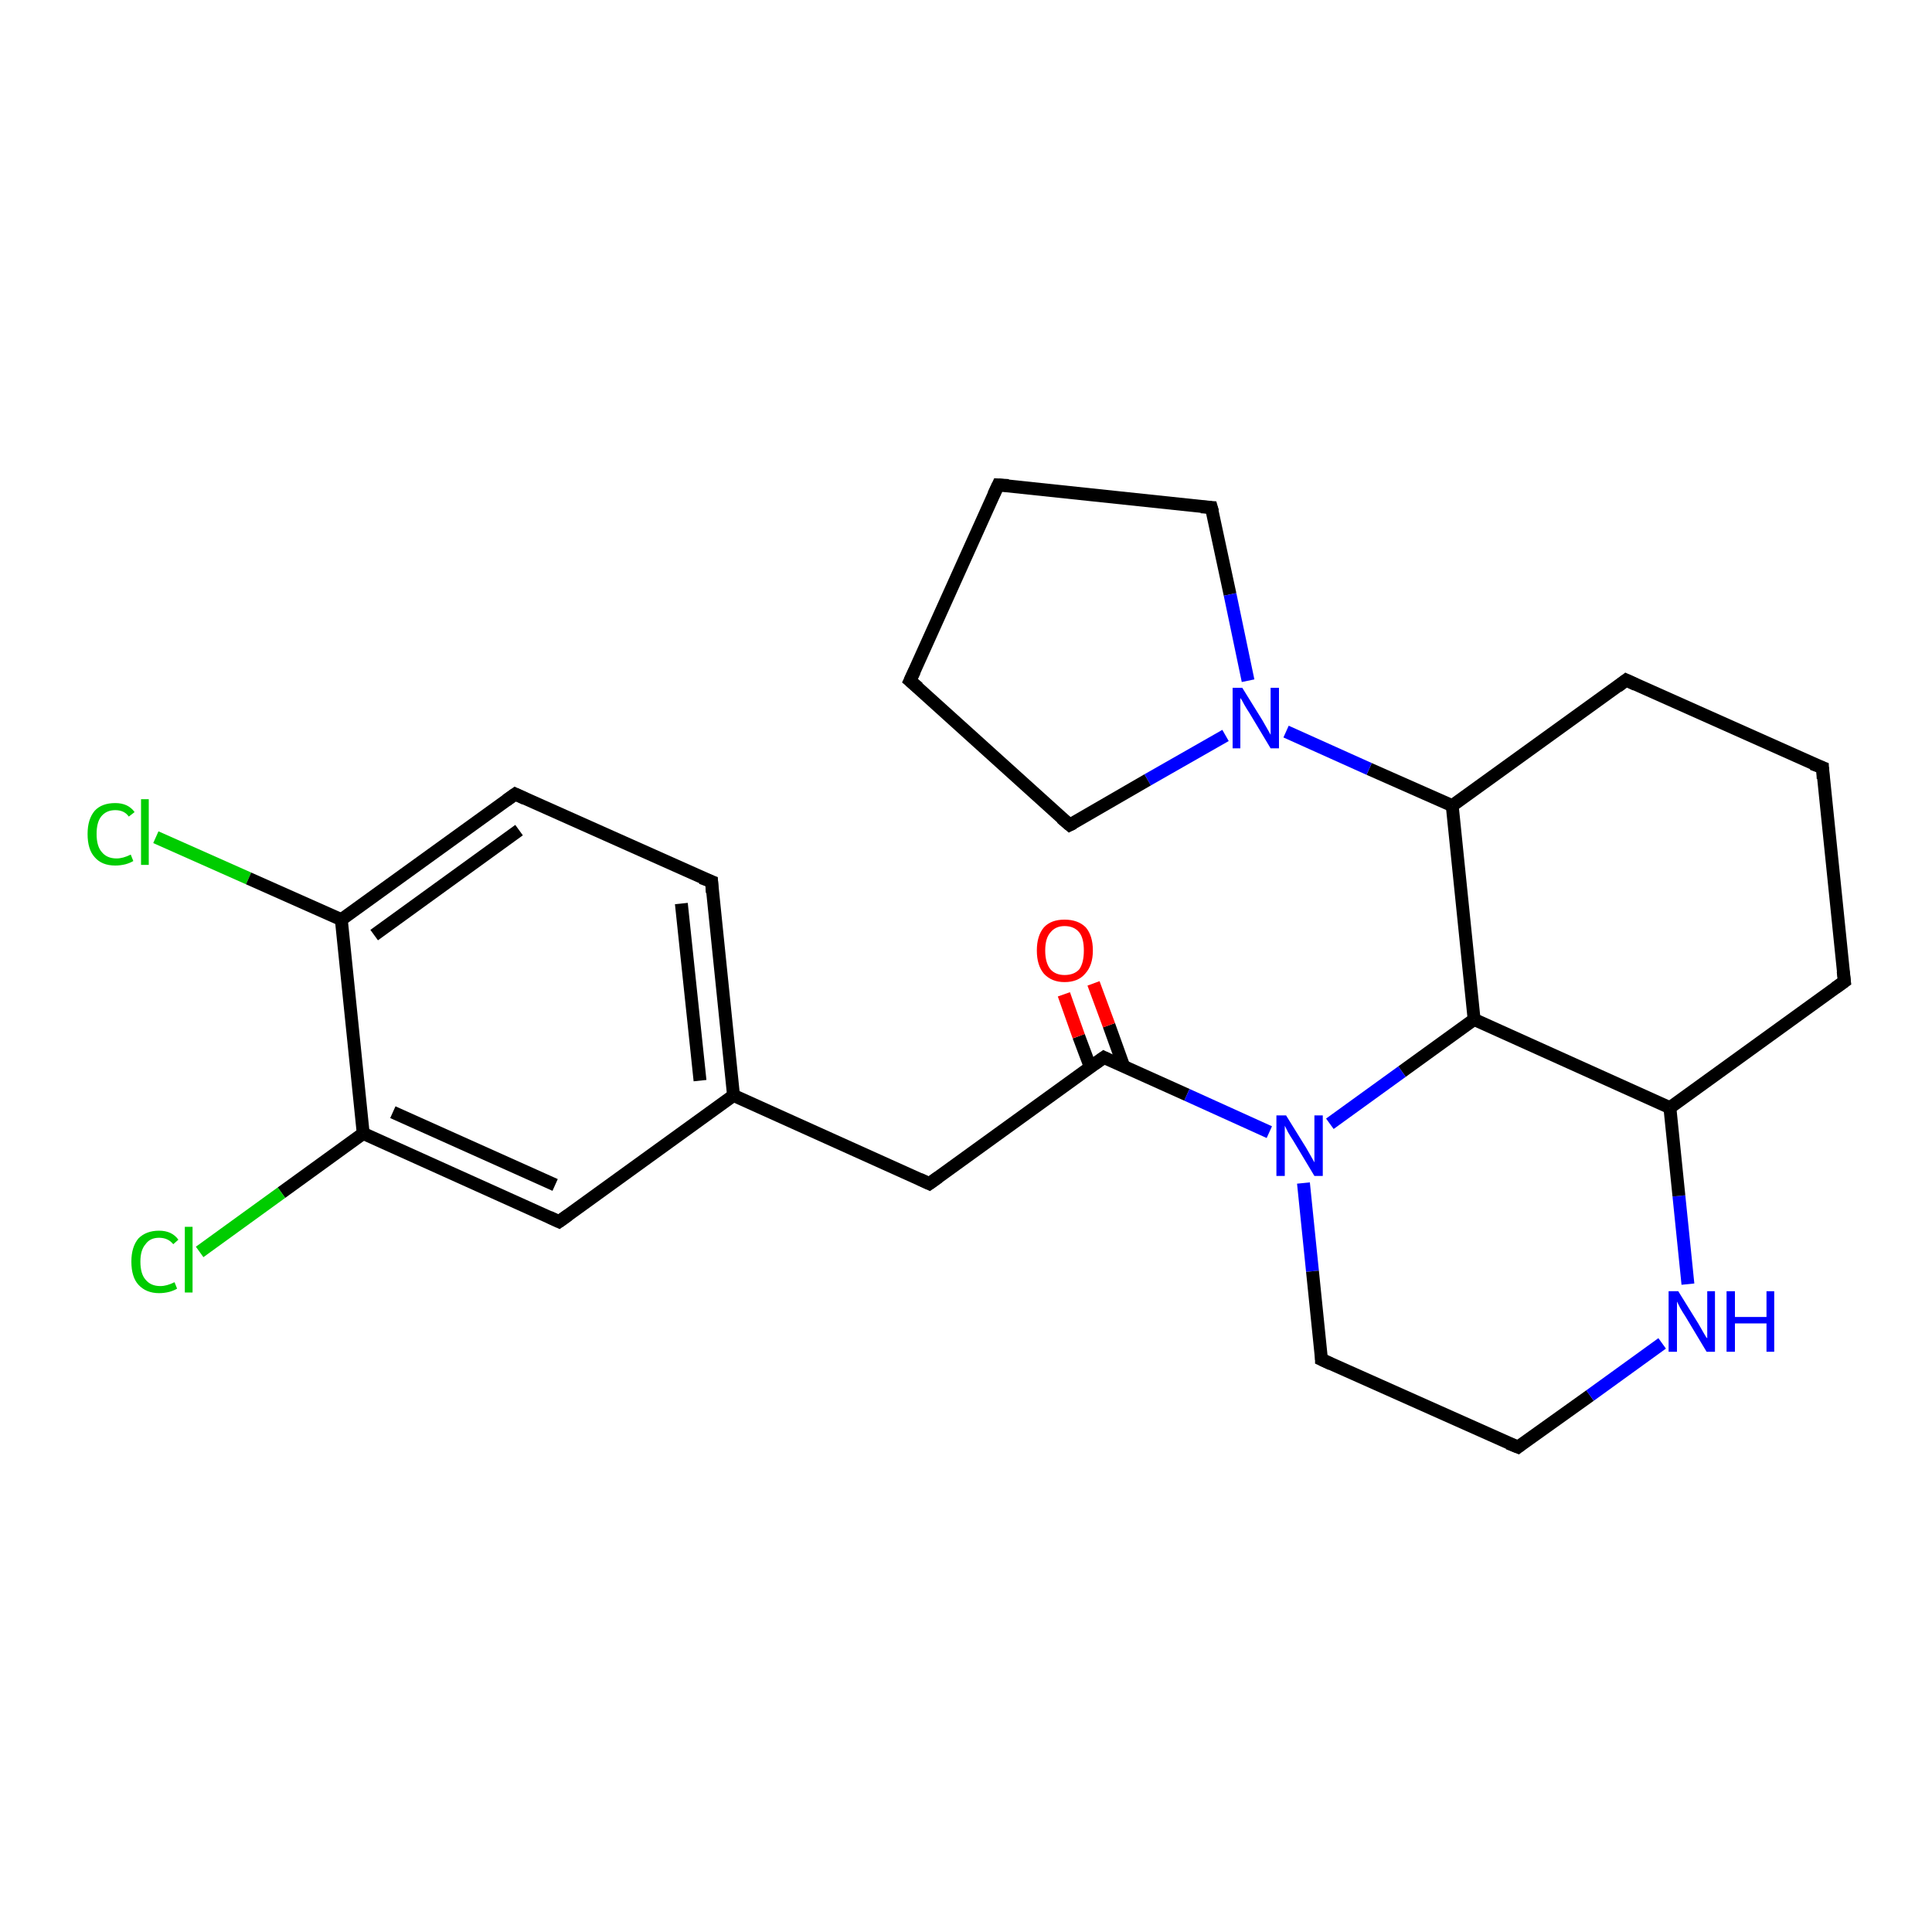 <?xml version='1.0' encoding='iso-8859-1'?>
<svg version='1.1' baseProfile='full'
              xmlns='http://www.w3.org/2000/svg'
                      xmlns:rdkit='http://www.rdkit.org/xml'
                      xmlns:xlink='http://www.w3.org/1999/xlink'
                  xml:space='preserve'
width='300px' height='300px' viewBox='0 0 300 300'>
<!-- END OF HEADER -->
<rect style='opacity:1.0;fill:#FFFFFF;stroke:none' width='300.0' height='300.0' x='0.0' y='0.0'> </rect>
<path class='bond-0 atom-0 atom-1' d='M 24.2,130.0 L 38.6,136.4' style='fill:none;fill-rule:evenodd;stroke:#00CC00;stroke-width:2.0px;stroke-linecap:butt;stroke-linejoin:miter;stroke-opacity:1' />
<path class='bond-0 atom-0 atom-1' d='M 38.6,136.4 L 53.0,142.8' style='fill:none;fill-rule:evenodd;stroke:#000000;stroke-width:2.0px;stroke-linecap:butt;stroke-linejoin:miter;stroke-opacity:1' />
<path class='bond-1 atom-1 atom-2' d='M 53.0,142.8 L 80.0,123.3' style='fill:none;fill-rule:evenodd;stroke:#000000;stroke-width:2.0px;stroke-linecap:butt;stroke-linejoin:miter;stroke-opacity:1' />
<path class='bond-1 atom-1 atom-2' d='M 58.1,145.2 L 80.6,128.9' style='fill:none;fill-rule:evenodd;stroke:#000000;stroke-width:2.0px;stroke-linecap:butt;stroke-linejoin:miter;stroke-opacity:1' />
<path class='bond-2 atom-2 atom-3' d='M 80.0,123.3 L 110.5,136.9' style='fill:none;fill-rule:evenodd;stroke:#000000;stroke-width:2.0px;stroke-linecap:butt;stroke-linejoin:miter;stroke-opacity:1' />
<path class='bond-3 atom-3 atom-4' d='M 110.5,136.9 L 113.9,170.1' style='fill:none;fill-rule:evenodd;stroke:#000000;stroke-width:2.0px;stroke-linecap:butt;stroke-linejoin:miter;stroke-opacity:1' />
<path class='bond-3 atom-3 atom-4' d='M 105.8,140.3 L 108.7,167.8' style='fill:none;fill-rule:evenodd;stroke:#000000;stroke-width:2.0px;stroke-linecap:butt;stroke-linejoin:miter;stroke-opacity:1' />
<path class='bond-4 atom-4 atom-5' d='M 113.9,170.1 L 144.3,183.8' style='fill:none;fill-rule:evenodd;stroke:#000000;stroke-width:2.0px;stroke-linecap:butt;stroke-linejoin:miter;stroke-opacity:1' />
<path class='bond-5 atom-5 atom-6' d='M 144.3,183.8 L 171.4,164.2' style='fill:none;fill-rule:evenodd;stroke:#000000;stroke-width:2.0px;stroke-linecap:butt;stroke-linejoin:miter;stroke-opacity:1' />
<path class='bond-6 atom-6 atom-7' d='M 174.5,165.6 L 172.2,159.2' style='fill:none;fill-rule:evenodd;stroke:#000000;stroke-width:2.0px;stroke-linecap:butt;stroke-linejoin:miter;stroke-opacity:1' />
<path class='bond-6 atom-6 atom-7' d='M 172.2,159.2 L 169.8,152.7' style='fill:none;fill-rule:evenodd;stroke:#FF0000;stroke-width:2.0px;stroke-linecap:butt;stroke-linejoin:miter;stroke-opacity:1' />
<path class='bond-6 atom-6 atom-7' d='M 169.3,165.7 L 167.5,160.9' style='fill:none;fill-rule:evenodd;stroke:#000000;stroke-width:2.0px;stroke-linecap:butt;stroke-linejoin:miter;stroke-opacity:1' />
<path class='bond-6 atom-6 atom-7' d='M 167.5,160.9 L 165.2,154.4' style='fill:none;fill-rule:evenodd;stroke:#FF0000;stroke-width:2.0px;stroke-linecap:butt;stroke-linejoin:miter;stroke-opacity:1' />
<path class='bond-7 atom-6 atom-8' d='M 171.4,164.2 L 184.3,170.0' style='fill:none;fill-rule:evenodd;stroke:#000000;stroke-width:2.0px;stroke-linecap:butt;stroke-linejoin:miter;stroke-opacity:1' />
<path class='bond-7 atom-6 atom-8' d='M 184.3,170.0 L 197.1,175.8' style='fill:none;fill-rule:evenodd;stroke:#0000FF;stroke-width:2.0px;stroke-linecap:butt;stroke-linejoin:miter;stroke-opacity:1' />
<path class='bond-8 atom-8 atom-9' d='M 202.4,183.7 L 203.8,197.4' style='fill:none;fill-rule:evenodd;stroke:#0000FF;stroke-width:2.0px;stroke-linecap:butt;stroke-linejoin:miter;stroke-opacity:1' />
<path class='bond-8 atom-8 atom-9' d='M 203.8,197.4 L 205.2,211.1' style='fill:none;fill-rule:evenodd;stroke:#000000;stroke-width:2.0px;stroke-linecap:butt;stroke-linejoin:miter;stroke-opacity:1' />
<path class='bond-9 atom-9 atom-10' d='M 205.2,211.1 L 235.7,224.7' style='fill:none;fill-rule:evenodd;stroke:#000000;stroke-width:2.0px;stroke-linecap:butt;stroke-linejoin:miter;stroke-opacity:1' />
<path class='bond-10 atom-10 atom-11' d='M 235.7,224.7 L 246.9,216.7' style='fill:none;fill-rule:evenodd;stroke:#000000;stroke-width:2.0px;stroke-linecap:butt;stroke-linejoin:miter;stroke-opacity:1' />
<path class='bond-10 atom-10 atom-11' d='M 246.9,216.7 L 258.1,208.6' style='fill:none;fill-rule:evenodd;stroke:#0000FF;stroke-width:2.0px;stroke-linecap:butt;stroke-linejoin:miter;stroke-opacity:1' />
<path class='bond-11 atom-11 atom-12' d='M 262.1,199.4 L 260.7,185.7' style='fill:none;fill-rule:evenodd;stroke:#0000FF;stroke-width:2.0px;stroke-linecap:butt;stroke-linejoin:miter;stroke-opacity:1' />
<path class='bond-11 atom-11 atom-12' d='M 260.7,185.7 L 259.3,172.0' style='fill:none;fill-rule:evenodd;stroke:#000000;stroke-width:2.0px;stroke-linecap:butt;stroke-linejoin:miter;stroke-opacity:1' />
<path class='bond-12 atom-12 atom-13' d='M 259.3,172.0 L 286.4,152.4' style='fill:none;fill-rule:evenodd;stroke:#000000;stroke-width:2.0px;stroke-linecap:butt;stroke-linejoin:miter;stroke-opacity:1' />
<path class='bond-13 atom-13 atom-14' d='M 286.4,152.4 L 283.0,119.2' style='fill:none;fill-rule:evenodd;stroke:#000000;stroke-width:2.0px;stroke-linecap:butt;stroke-linejoin:miter;stroke-opacity:1' />
<path class='bond-14 atom-14 atom-15' d='M 283.0,119.2 L 252.5,105.6' style='fill:none;fill-rule:evenodd;stroke:#000000;stroke-width:2.0px;stroke-linecap:butt;stroke-linejoin:miter;stroke-opacity:1' />
<path class='bond-15 atom-15 atom-16' d='M 252.5,105.6 L 225.5,125.1' style='fill:none;fill-rule:evenodd;stroke:#000000;stroke-width:2.0px;stroke-linecap:butt;stroke-linejoin:miter;stroke-opacity:1' />
<path class='bond-16 atom-16 atom-17' d='M 225.5,125.1 L 228.9,158.3' style='fill:none;fill-rule:evenodd;stroke:#000000;stroke-width:2.0px;stroke-linecap:butt;stroke-linejoin:miter;stroke-opacity:1' />
<path class='bond-17 atom-16 atom-18' d='M 225.5,125.1 L 212.6,119.4' style='fill:none;fill-rule:evenodd;stroke:#000000;stroke-width:2.0px;stroke-linecap:butt;stroke-linejoin:miter;stroke-opacity:1' />
<path class='bond-17 atom-16 atom-18' d='M 212.6,119.4 L 199.7,113.6' style='fill:none;fill-rule:evenodd;stroke:#0000FF;stroke-width:2.0px;stroke-linecap:butt;stroke-linejoin:miter;stroke-opacity:1' />
<path class='bond-18 atom-18 atom-19' d='M 190.3,114.2 L 178.2,121.1' style='fill:none;fill-rule:evenodd;stroke:#0000FF;stroke-width:2.0px;stroke-linecap:butt;stroke-linejoin:miter;stroke-opacity:1' />
<path class='bond-18 atom-18 atom-19' d='M 178.2,121.1 L 166.1,128.1' style='fill:none;fill-rule:evenodd;stroke:#000000;stroke-width:2.0px;stroke-linecap:butt;stroke-linejoin:miter;stroke-opacity:1' />
<path class='bond-19 atom-19 atom-20' d='M 166.1,128.1 L 141.3,105.7' style='fill:none;fill-rule:evenodd;stroke:#000000;stroke-width:2.0px;stroke-linecap:butt;stroke-linejoin:miter;stroke-opacity:1' />
<path class='bond-20 atom-20 atom-21' d='M 141.3,105.7 L 155.0,75.3' style='fill:none;fill-rule:evenodd;stroke:#000000;stroke-width:2.0px;stroke-linecap:butt;stroke-linejoin:miter;stroke-opacity:1' />
<path class='bond-21 atom-21 atom-22' d='M 155.0,75.3 L 188.1,78.8' style='fill:none;fill-rule:evenodd;stroke:#000000;stroke-width:2.0px;stroke-linecap:butt;stroke-linejoin:miter;stroke-opacity:1' />
<path class='bond-22 atom-4 atom-23' d='M 113.9,170.1 L 86.8,189.7' style='fill:none;fill-rule:evenodd;stroke:#000000;stroke-width:2.0px;stroke-linecap:butt;stroke-linejoin:miter;stroke-opacity:1' />
<path class='bond-23 atom-23 atom-24' d='M 86.8,189.7 L 56.4,176.0' style='fill:none;fill-rule:evenodd;stroke:#000000;stroke-width:2.0px;stroke-linecap:butt;stroke-linejoin:miter;stroke-opacity:1' />
<path class='bond-23 atom-23 atom-24' d='M 86.2,184.0 L 61.0,172.7' style='fill:none;fill-rule:evenodd;stroke:#000000;stroke-width:2.0px;stroke-linecap:butt;stroke-linejoin:miter;stroke-opacity:1' />
<path class='bond-24 atom-24 atom-25' d='M 56.4,176.0 L 43.7,185.2' style='fill:none;fill-rule:evenodd;stroke:#000000;stroke-width:2.0px;stroke-linecap:butt;stroke-linejoin:miter;stroke-opacity:1' />
<path class='bond-24 atom-24 atom-25' d='M 43.7,185.2 L 31.0,194.4' style='fill:none;fill-rule:evenodd;stroke:#00CC00;stroke-width:2.0px;stroke-linecap:butt;stroke-linejoin:miter;stroke-opacity:1' />
<path class='bond-25 atom-24 atom-1' d='M 56.4,176.0 L 53.0,142.8' style='fill:none;fill-rule:evenodd;stroke:#000000;stroke-width:2.0px;stroke-linecap:butt;stroke-linejoin:miter;stroke-opacity:1' />
<path class='bond-26 atom-17 atom-8' d='M 228.9,158.3 L 217.7,166.4' style='fill:none;fill-rule:evenodd;stroke:#000000;stroke-width:2.0px;stroke-linecap:butt;stroke-linejoin:miter;stroke-opacity:1' />
<path class='bond-26 atom-17 atom-8' d='M 217.7,166.4 L 206.5,174.5' style='fill:none;fill-rule:evenodd;stroke:#0000FF;stroke-width:2.0px;stroke-linecap:butt;stroke-linejoin:miter;stroke-opacity:1' />
<path class='bond-27 atom-22 atom-18' d='M 188.1,78.8 L 191.0,92.3' style='fill:none;fill-rule:evenodd;stroke:#000000;stroke-width:2.0px;stroke-linecap:butt;stroke-linejoin:miter;stroke-opacity:1' />
<path class='bond-27 atom-22 atom-18' d='M 191.0,92.3 L 193.8,105.7' style='fill:none;fill-rule:evenodd;stroke:#0000FF;stroke-width:2.0px;stroke-linecap:butt;stroke-linejoin:miter;stroke-opacity:1' />
<path class='bond-28 atom-17 atom-12' d='M 228.9,158.3 L 259.3,172.0' style='fill:none;fill-rule:evenodd;stroke:#000000;stroke-width:2.0px;stroke-linecap:butt;stroke-linejoin:miter;stroke-opacity:1' />
<path d='M 78.6,124.3 L 80.0,123.3 L 81.5,124.0' style='fill:none;stroke:#000000;stroke-width:2.0px;stroke-linecap:butt;stroke-linejoin:miter;stroke-opacity:1;' />
<path d='M 108.9,136.3 L 110.5,136.9 L 110.6,138.6' style='fill:none;stroke:#000000;stroke-width:2.0px;stroke-linecap:butt;stroke-linejoin:miter;stroke-opacity:1;' />
<path d='M 142.8,183.1 L 144.3,183.8 L 145.7,182.8' style='fill:none;stroke:#000000;stroke-width:2.0px;stroke-linecap:butt;stroke-linejoin:miter;stroke-opacity:1;' />
<path d='M 170.0,165.2 L 171.4,164.2 L 172.0,164.5' style='fill:none;stroke:#000000;stroke-width:2.0px;stroke-linecap:butt;stroke-linejoin:miter;stroke-opacity:1;' />
<path d='M 205.2,210.4 L 205.2,211.1 L 206.7,211.8' style='fill:none;stroke:#000000;stroke-width:2.0px;stroke-linecap:butt;stroke-linejoin:miter;stroke-opacity:1;' />
<path d='M 234.2,224.1 L 235.7,224.7 L 236.2,224.3' style='fill:none;stroke:#000000;stroke-width:2.0px;stroke-linecap:butt;stroke-linejoin:miter;stroke-opacity:1;' />
<path d='M 285.0,153.4 L 286.4,152.4 L 286.2,150.8' style='fill:none;stroke:#000000;stroke-width:2.0px;stroke-linecap:butt;stroke-linejoin:miter;stroke-opacity:1;' />
<path d='M 283.1,120.9 L 283.0,119.2 L 281.4,118.6' style='fill:none;stroke:#000000;stroke-width:2.0px;stroke-linecap:butt;stroke-linejoin:miter;stroke-opacity:1;' />
<path d='M 254.0,106.3 L 252.5,105.6 L 251.2,106.6' style='fill:none;stroke:#000000;stroke-width:2.0px;stroke-linecap:butt;stroke-linejoin:miter;stroke-opacity:1;' />
<path d='M 166.7,127.8 L 166.1,128.1 L 164.8,127.0' style='fill:none;stroke:#000000;stroke-width:2.0px;stroke-linecap:butt;stroke-linejoin:miter;stroke-opacity:1;' />
<path d='M 142.6,106.8 L 141.3,105.7 L 142.0,104.2' style='fill:none;stroke:#000000;stroke-width:2.0px;stroke-linecap:butt;stroke-linejoin:miter;stroke-opacity:1;' />
<path d='M 154.3,76.8 L 155.0,75.3 L 156.6,75.4' style='fill:none;stroke:#000000;stroke-width:2.0px;stroke-linecap:butt;stroke-linejoin:miter;stroke-opacity:1;' />
<path d='M 186.5,78.7 L 188.1,78.8 L 188.3,79.5' style='fill:none;stroke:#000000;stroke-width:2.0px;stroke-linecap:butt;stroke-linejoin:miter;stroke-opacity:1;' />
<path d='M 88.2,188.7 L 86.8,189.7 L 85.3,189.0' style='fill:none;stroke:#000000;stroke-width:2.0px;stroke-linecap:butt;stroke-linejoin:miter;stroke-opacity:1;' />
<path class='atom-0' d='M 13.6 129.5
Q 13.6 127.2, 14.7 125.9
Q 15.8 124.7, 17.9 124.7
Q 19.9 124.7, 20.9 126.1
L 20.0 126.8
Q 19.3 125.8, 17.9 125.8
Q 16.5 125.8, 15.7 126.8
Q 15.0 127.7, 15.0 129.5
Q 15.0 131.4, 15.8 132.3
Q 16.6 133.3, 18.1 133.3
Q 19.1 133.3, 20.3 132.7
L 20.7 133.7
Q 20.2 134.0, 19.5 134.2
Q 18.7 134.4, 17.9 134.4
Q 15.8 134.4, 14.7 133.1
Q 13.6 131.9, 13.6 129.5
' fill='#00CC00'/>
<path class='atom-0' d='M 21.9 124.1
L 23.1 124.1
L 23.1 134.3
L 21.9 134.3
L 21.9 124.1
' fill='#00CC00'/>
<path class='atom-7' d='M 161.0 147.6
Q 161.0 145.3, 162.1 144.0
Q 163.2 142.8, 165.3 142.8
Q 167.4 142.8, 168.6 144.0
Q 169.7 145.3, 169.7 147.6
Q 169.7 149.9, 168.5 151.2
Q 167.4 152.5, 165.3 152.5
Q 163.3 152.5, 162.1 151.2
Q 161.0 149.9, 161.0 147.6
M 165.3 151.4
Q 166.8 151.4, 167.6 150.5
Q 168.3 149.5, 168.3 147.6
Q 168.3 145.7, 167.6 144.8
Q 166.8 143.8, 165.3 143.8
Q 163.9 143.8, 163.1 144.8
Q 162.3 145.7, 162.3 147.6
Q 162.3 149.5, 163.1 150.5
Q 163.9 151.4, 165.3 151.4
' fill='#FF0000'/>
<path class='atom-8' d='M 199.7 173.2
L 202.8 178.2
Q 203.1 178.7, 203.6 179.6
Q 204.1 180.5, 204.1 180.5
L 204.1 173.2
L 205.4 173.2
L 205.4 182.6
L 204.1 182.6
L 200.8 177.1
Q 200.4 176.5, 200.0 175.8
Q 199.6 175.0, 199.5 174.8
L 199.5 182.6
L 198.2 182.6
L 198.2 173.2
L 199.7 173.2
' fill='#0000FF'/>
<path class='atom-11' d='M 260.6 200.5
L 263.7 205.5
Q 264.0 206.0, 264.5 206.9
Q 265.0 207.8, 265.1 207.8
L 265.1 200.5
L 266.3 200.5
L 266.3 209.9
L 265.0 209.9
L 261.7 204.4
Q 261.3 203.8, 260.9 203.1
Q 260.5 202.3, 260.4 202.1
L 260.4 209.9
L 259.1 209.9
L 259.1 200.5
L 260.6 200.5
' fill='#0000FF'/>
<path class='atom-11' d='M 268.1 200.5
L 269.4 200.5
L 269.4 204.5
L 274.3 204.5
L 274.3 200.5
L 275.5 200.5
L 275.5 209.9
L 274.3 209.9
L 274.3 205.5
L 269.4 205.5
L 269.4 209.9
L 268.1 209.9
L 268.1 200.5
' fill='#0000FF'/>
<path class='atom-18' d='M 192.9 106.8
L 196.0 111.8
Q 196.3 112.3, 196.8 113.2
Q 197.3 114.1, 197.3 114.1
L 197.3 106.8
L 198.6 106.8
L 198.6 116.2
L 197.3 116.2
L 194.0 110.7
Q 193.6 110.1, 193.2 109.4
Q 192.8 108.6, 192.6 108.4
L 192.6 116.2
L 191.4 116.2
L 191.4 106.8
L 192.9 106.8
' fill='#0000FF'/>
<path class='atom-25' d='M 20.4 195.9
Q 20.4 193.6, 21.5 192.3
Q 22.7 191.1, 24.7 191.1
Q 26.7 191.1, 27.7 192.5
L 26.9 193.2
Q 26.1 192.2, 24.7 192.2
Q 23.3 192.2, 22.6 193.2
Q 21.8 194.1, 21.8 195.9
Q 21.8 197.8, 22.6 198.7
Q 23.4 199.7, 24.9 199.7
Q 25.9 199.7, 27.1 199.1
L 27.5 200.1
Q 27.0 200.4, 26.3 200.6
Q 25.5 200.8, 24.7 200.8
Q 22.7 200.8, 21.5 199.5
Q 20.4 198.3, 20.4 195.9
' fill='#00CC00'/>
<path class='atom-25' d='M 28.7 190.5
L 29.9 190.5
L 29.9 200.7
L 28.7 200.7
L 28.7 190.5
' fill='#00CC00'/>
</svg>
